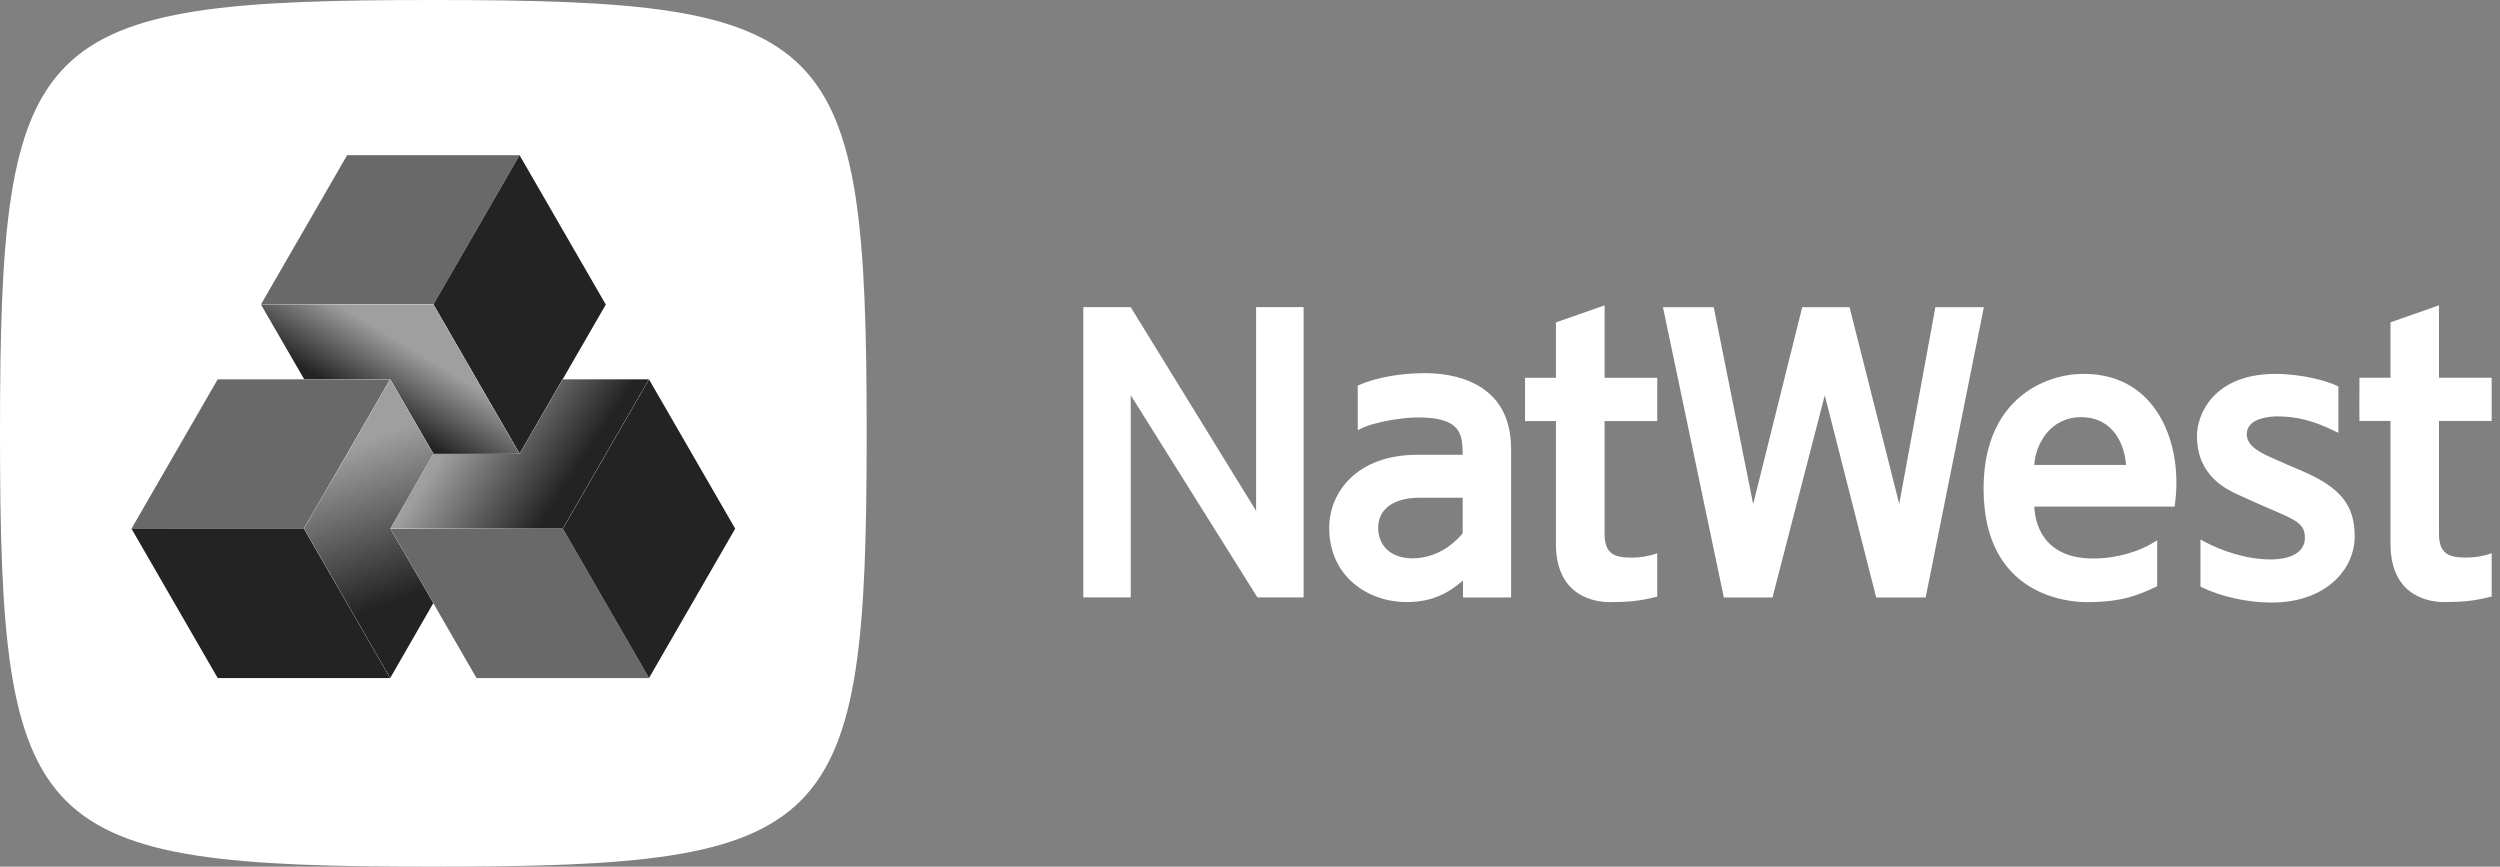 <svg width="150" height="52" xmlns="http://www.w3.org/2000/svg" xmlns:xlink="http://www.w3.org/1999/xlink"><rect width="100%" height="100%" fill="#808080" stroke="none"/><defs><linearGradient x1="24.227%" y1="40.43%" x2="72.694%" y2="58.933%" id="linearGradient-1"><stop stop-color="#9F9F9F" offset="0%"/><stop stop-color="#232323" offset="100%"/></linearGradient><linearGradient x1="37.189%" y1="64.769%" x2="65.897%" y2="37.401%" id="linearGradient-3"><stop stop-color="#232323" offset="0%"/><stop stop-color="#9F9F9F" offset="100%"/></linearGradient><linearGradient x1="45.166%" y1="21.275%" x2="54.257%" y2="76.813%" id="linearGradient-5"><stop stop-color="#9F9F9F" offset="0%"/><stop stop-color="#232323" offset="100%"/></linearGradient><path id="path-2" d="M33.759 22.758 31.176 27.232 26.002 27.232 26.002 27.232 23.419 31.716 33.767 31.716 38.938 22.758z"/><path id="path-4" d="M18.253 22.758 23.41 22.758 26.002 27.232 26.002 27.232 31.176 27.232 26.003 18.269 15.656 18.269z"/><path id="path-6" d="M25.998 36.188 23.419 31.716 26.002 27.232 26.002 27.232 23.41 22.758 18.24 31.715 23.413 40.682z"/></defs><g id="Page-1" stroke="none" stroke-width="1" fill="none" fill-rule="evenodd"><g id="Frame" transform="translate(-277 -582)"><g id="natwest" transform="translate(277 582)" fill-rule="nonzero"><path d="M99.434,22.669 L99.434,25.262 L96.275,25.262 L96.275,32.018 C96.275,33.224 96.845,33.458 97.899,33.458 C98.515,33.458 98.979,33.339 99.199,33.272 L99.434,33.197 L99.434,35.796 L99.302,35.828 C98.416,36.053 97.674,36.128 96.581,36.128 C95.824,36.128 93.356,35.878 93.356,32.64 L93.356,25.262 L91.502,25.262 L91.502,25.087 C91.5,24.961 91.5,24.071 91.502,23.24 L91.502,22.669 L93.356,22.669 L93.356,19.343 L96.275,18.322 L96.275,22.669 L99.434,22.669 L99.434,22.669 Z M119.032,18.43 L115.539,35.849 L112.572,35.849 L109.486,23.719 L106.348,35.849 L103.431,35.849 L99.778,18.43 L102.823,18.43 L105.19,30.249 L108.133,18.43 L110.972,18.43 C111.254,19.534 113.919,30.103 113.954,30.235 C113.974,30.094 116.05,18.817 116.123,18.43 L119.032,18.43 Z M122.056,27.895 C122.131,26.652 123.009,25.031 124.865,25.031 C126.88,25.031 127.493,26.81 127.56,27.895 L122.056,27.895 Z M124.996,22.433 C122.772,22.433 119.015,23.883 119.015,29.322 C119.015,35.799 124.169,36.128 125.201,36.128 C127.389,36.128 128.366,35.671 129.326,35.223 L129.431,35.174 L129.431,32.419 L129.153,32.585 C128.456,33.021 127.106,33.51 125.592,33.51 C122.529,33.51 122.097,31.32 122.057,30.397 L130.477,30.397 L130.494,30.248 C130.76,28.43 130.497,25.886 129.005,24.153 C128.019,23.012 126.668,22.432 124.997,22.432 M141.282,32.18 C141.282,34.156 139.563,36.154 136.291,36.154 C134.855,36.154 133.27,35.797 132.131,35.248 L132.028,35.197 L132.028,32.368 L132.298,32.515 C133.246,33.024 134.764,33.566 136.213,33.566 C137.535,33.566 138.294,33.093 138.294,32.265 C138.294,31.487 137.828,31.247 136.678,30.738 L136.224,30.545 C135.668,30.305 135.181,30.09 134.379,29.723 C133.611,29.377 131.817,28.568 131.817,26.162 C131.817,24.868 132.81,22.434 136.537,22.434 C138.076,22.434 139.597,22.849 140.197,23.139 L140.303,23.191 L140.303,25.97 L140.033,25.843 C138.843,25.255 137.799,24.983 136.641,24.983 C136.215,24.983 134.806,25.068 134.806,26.053 C134.806,26.801 135.694,27.192 136.41,27.514 L136.549,27.572 C137.066,27.8 137.471,27.991 137.821,28.128 L138.196,28.288 C140.44,29.27 141.28,30.318 141.28,32.178 M75.367,18.426 L78.216,18.426 L78.216,35.845 L75.446,35.845 L67.844,23.713 L67.844,35.845 L64.999,35.845 L64.999,18.426 L67.84,18.426 L75.366,30.65 L75.366,18.426 L75.367,18.426 Z M146.339,25.258 L146.339,32.015 C146.339,33.225 146.908,33.455 147.968,33.455 C148.569,33.455 149.03,33.336 149.262,33.273 L149.5,33.194 L149.5,35.793 L149.35,35.825 C148.478,36.05 147.737,36.124 146.642,36.124 C145.885,36.124 143.431,35.875 143.431,32.637 L143.431,25.258 L141.566,25.258 L141.566,25.084 C141.559,24.958 141.559,24.068 141.566,23.237 L141.566,22.666 L143.431,22.666 L143.431,19.34 L146.339,18.319 L146.339,22.666 L149.5,22.666 L149.5,25.258 L146.339,25.258 Z M87.761,31.999 C87.426,32.411 86.378,33.5 84.746,33.5 C83.492,33.5 82.69,32.78 82.69,31.664 C82.69,30.548 83.604,29.863 85.197,29.863 L87.761,29.863 L87.761,31.998 L87.761,31.999 Z M85.514,22.389 C84.033,22.389 82.594,22.646 81.581,23.087 L81.466,23.13 L81.466,25.813 L81.73,25.68 C82.414,25.348 84.053,25.046 85.081,25.046 C87.64,25.046 87.754,26.021 87.761,27.288 L85.025,27.288 C81.401,27.288 79.752,29.559 79.752,31.665 C79.752,34.601 82.087,36.125 84.405,36.125 C85.984,36.125 86.978,35.534 87.78,34.823 L87.78,35.846 L90.666,35.846 L90.666,26.939 C90.666,22.832 87.061,22.389 85.514,22.389" id="NatWest-Wordmark" fill="#FFF"/><g id="Group"><path d="M52,26 C52,50.112 50.113,52 26,52 C1.888,52 0,50.112 0,26 C0,1.888 1.888,0 26,0 C50.113,0 52,1.888 52,26 Z" id="Path" fill="#FFF"/><path id="Path" fill="#696969" d="M33.767 31.716 23.419 31.716 28.59 40.682 38.939 40.682 38.941 40.682 38.941 40.682z"/><path id="Path" fill="#232323" d="M38.938 22.759 44.112 31.72 38.941 40.682 33.767 31.716z"/><path id="Path" fill="#696969" d="M31.174 9.313 31.175 9.312 20.827 9.312 15.656 18.27 26.003 18.27 26.003 18.27z"/><path id="Path" fill="#232323" d="M26.003 18.27 31.177 27.233 36.348 18.274 31.174 9.312z"/><path id="Path" fill="#696969" d="M18.24 31.715 18.24 31.715 23.411 22.758 13.062 22.758 7.892 31.715 7.892 31.715 7.888 31.719z"/><path id="Path" fill="#232323" d="M23.413 40.682 23.41 40.682 13.062 40.682 7.888 31.719 7.892 31.715 18.24 31.715z"/><g id="Path"><use fill="#FFF" xlink:href="#path-2"/><use fill="url(#linearGradient-1)" xlink:href="#path-2"/></g><g id="Path"><use fill="#FFF" xlink:href="#path-4"/><use fill="url(#linearGradient-3)" xlink:href="#path-4"/></g><g id="Path"><use fill="#FFF" xlink:href="#path-6"/><use fill="url(#linearGradient-5)" xlink:href="#path-6"/></g></g></g></g></g></svg>